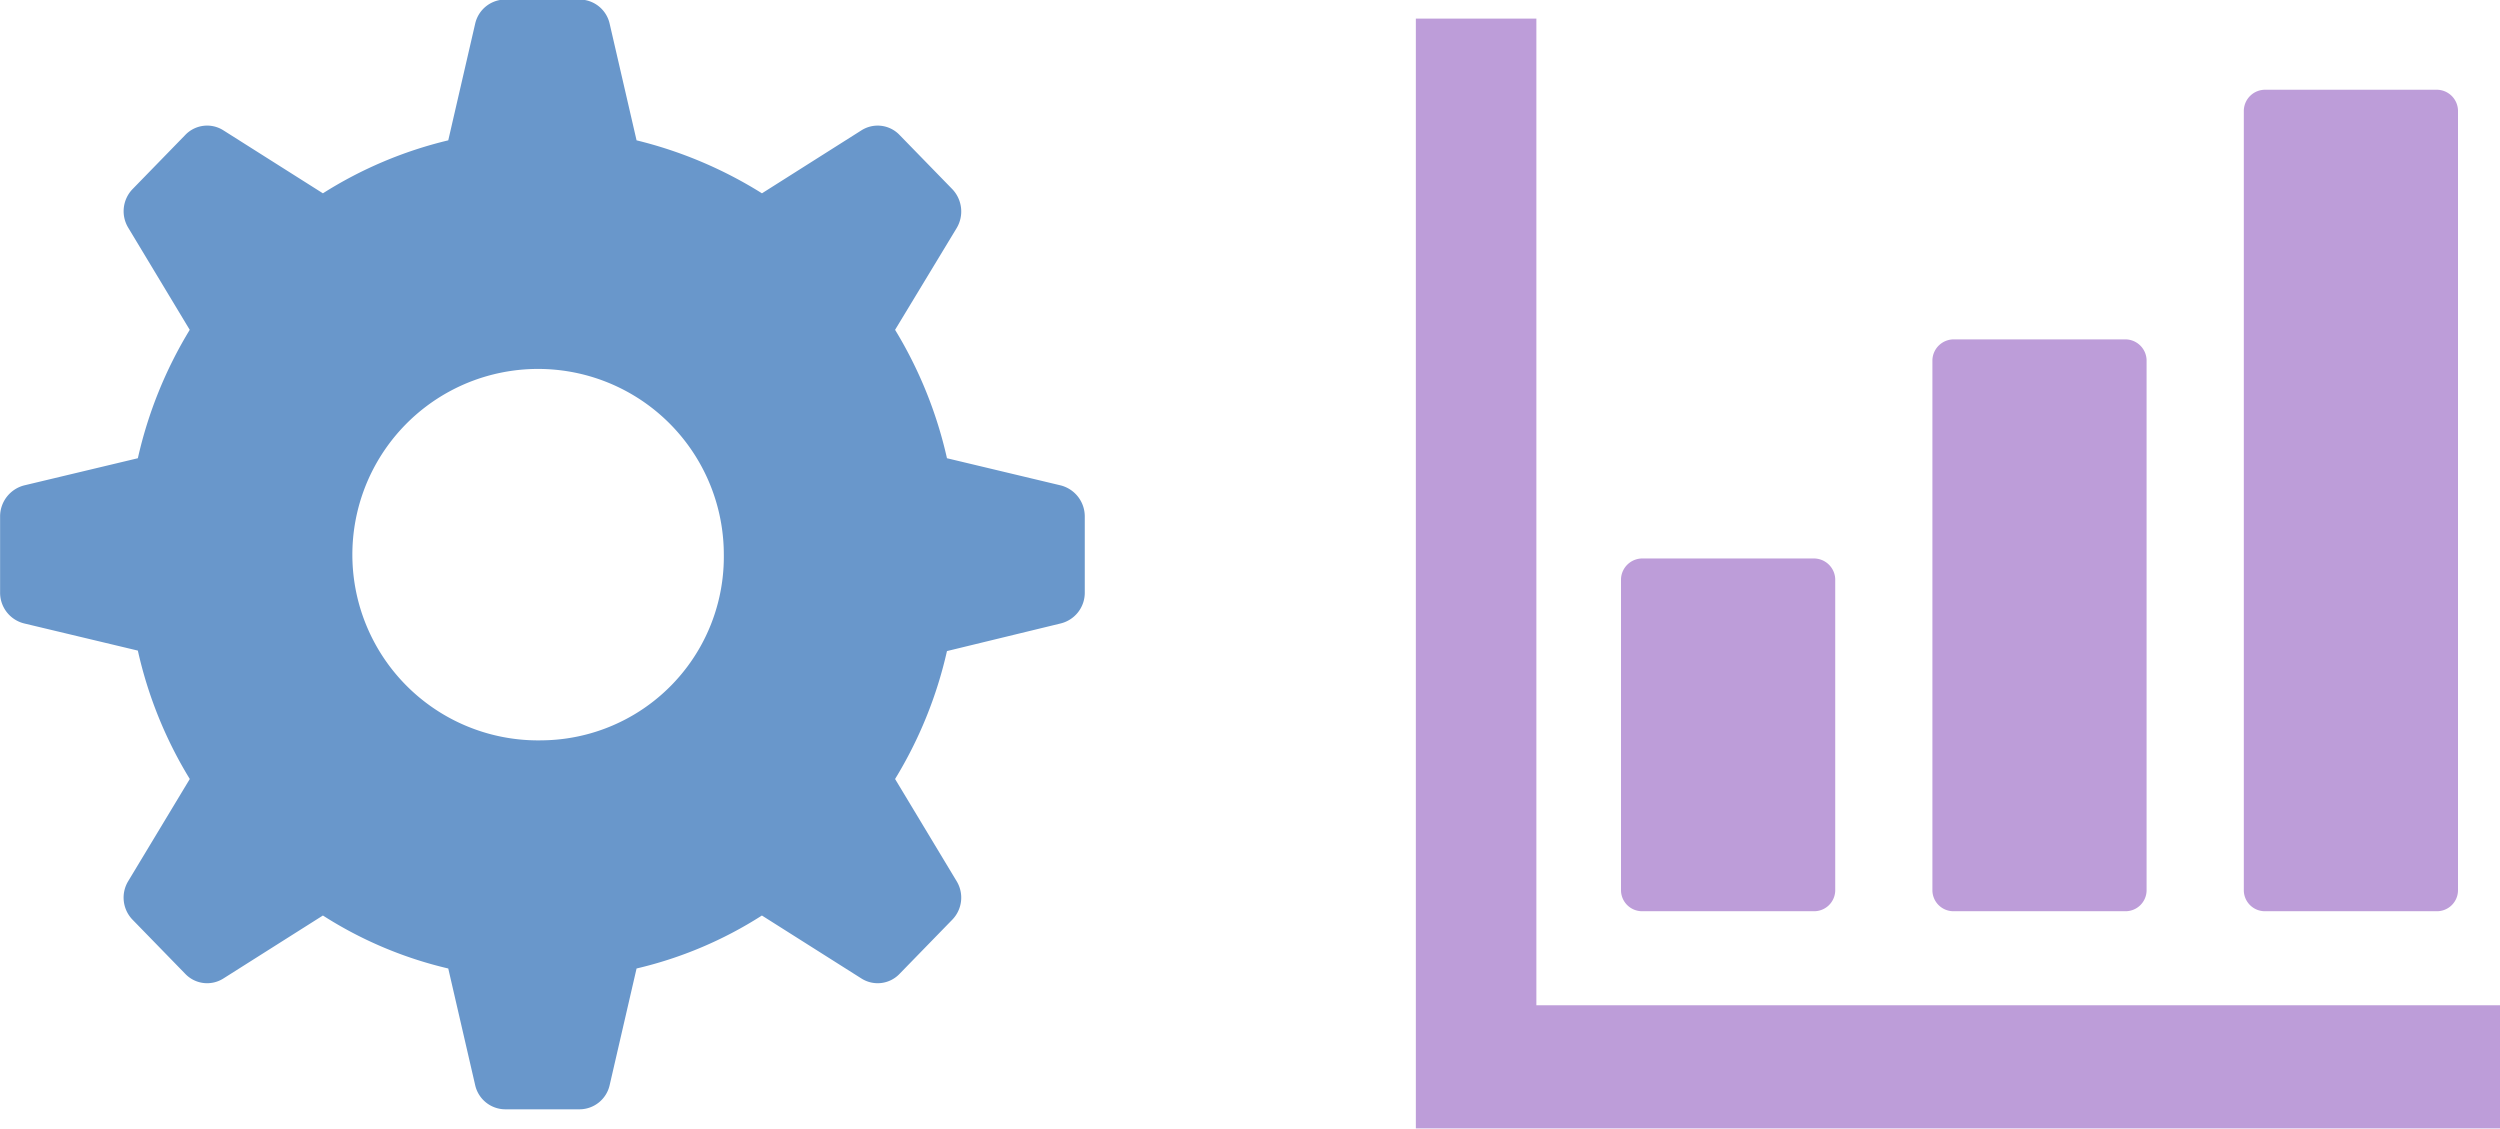 <svg id="work-icon08.svg" xmlns="http://www.w3.org/2000/svg" width="52.375" height="23.66" viewBox="0 0 52.375 23.66">
  <defs>
    <style>
      .cls-1 {
        stroke: #fff;
        stroke-linejoin: round;
        stroke-width: 3px;
      }

      .cls-2 {
        fill: #bd9dd9;
      }

      .cls-2, .cls-3 {
        fill-rule: evenodd;
      }

      .cls-3 {
        fill: #6997cb;
      }
    </style>
  </defs>
  <path id="_1_経営企画_のコピー_2" data-name="1_経営企画 のコピー 2" class="cls-2" d="M680.759,9536.62h3.578a0.442,0.442,0,0,0,.455-0.43v-6.53a0.448,0.448,0,0,0-.455-0.43h-3.578a0.448,0.448,0,0,0-.455.43v6.53A0.442,0.442,0,0,0,680.759,9536.62Zm6.524,0h3.578a0.441,0.441,0,0,0,.454-0.43v-11.12a0.447,0.447,0,0,0-.454-0.43h-3.578a0.448,0.448,0,0,0-.455.43v11.12A0.441,0.441,0,0,0,687.283,9536.62Zm6.523,0h3.579a0.441,0.441,0,0,0,.454-0.43v-16.35a0.447,0.447,0,0,0-.454-0.43h-3.579a0.447,0.447,0,0,0-.454.43v16.35A0.441,0.441,0,0,0,693.806,9536.62Zm4.185,1.97h-19.46v-20.67h-2.525v23.25h22.721v-2.58h-0.736Z" transform="translate(-646.344 -9517.53)"/>
  <path id="_5_プロパティ_のコピー_3" data-name="5_プロパティ のコピー 3" class="cls-3" d="M668.57,9527.7l-2.387-.57a8.943,8.943,0,0,0-1.087-2.69l1.289-2.13a0.678,0.678,0,0,0-.093-0.82l-1.1-1.13a0.634,0.634,0,0,0-.8-0.1l-2.085,1.32a8.941,8.941,0,0,0-2.627-1.11l-0.563-2.44a0.649,0.649,0,0,0-.629-0.51h-1.561a0.649,0.649,0,0,0-.629.51l-0.563,2.44a8.677,8.677,0,0,0-2.626,1.11l-2.086-1.32a0.633,0.633,0,0,0-.8.1l-1.1,1.13a0.667,0.667,0,0,0-.093.81l1.289,2.14a8.943,8.943,0,0,0-1.087,2.69l-2.386.57a0.672,0.672,0,0,0-.5.65v1.59a0.663,0.663,0,0,0,.5.65l2.386,0.57a8.841,8.841,0,0,0,1.088,2.69l-1.29,2.14a0.665,0.665,0,0,0,.093.81l1.1,1.13a0.634,0.634,0,0,0,.8.1l2.086-1.32a8.434,8.434,0,0,0,2.626,1.11l0.563,2.44a0.649,0.649,0,0,0,.629.51h1.561a0.649,0.649,0,0,0,.629-0.51l0.563-2.44a8.434,8.434,0,0,0,2.626-1.11l2.086,1.32a0.634,0.634,0,0,0,.8-0.1l1.1-1.13a0.664,0.664,0,0,0,.093-0.81l-1.289-2.14a8.886,8.886,0,0,0,1.087-2.68l2.387-.58a0.662,0.662,0,0,0,.5-0.65v-1.59A0.671,0.671,0,0,0,668.57,9527.7Zm-10.862,5.34a3.891,3.891,0,1,1,3.8-3.89A3.845,3.845,0,0,1,657.708,9533.04Z" transform="translate(-646.344 -9517.53)"/>
</svg>
